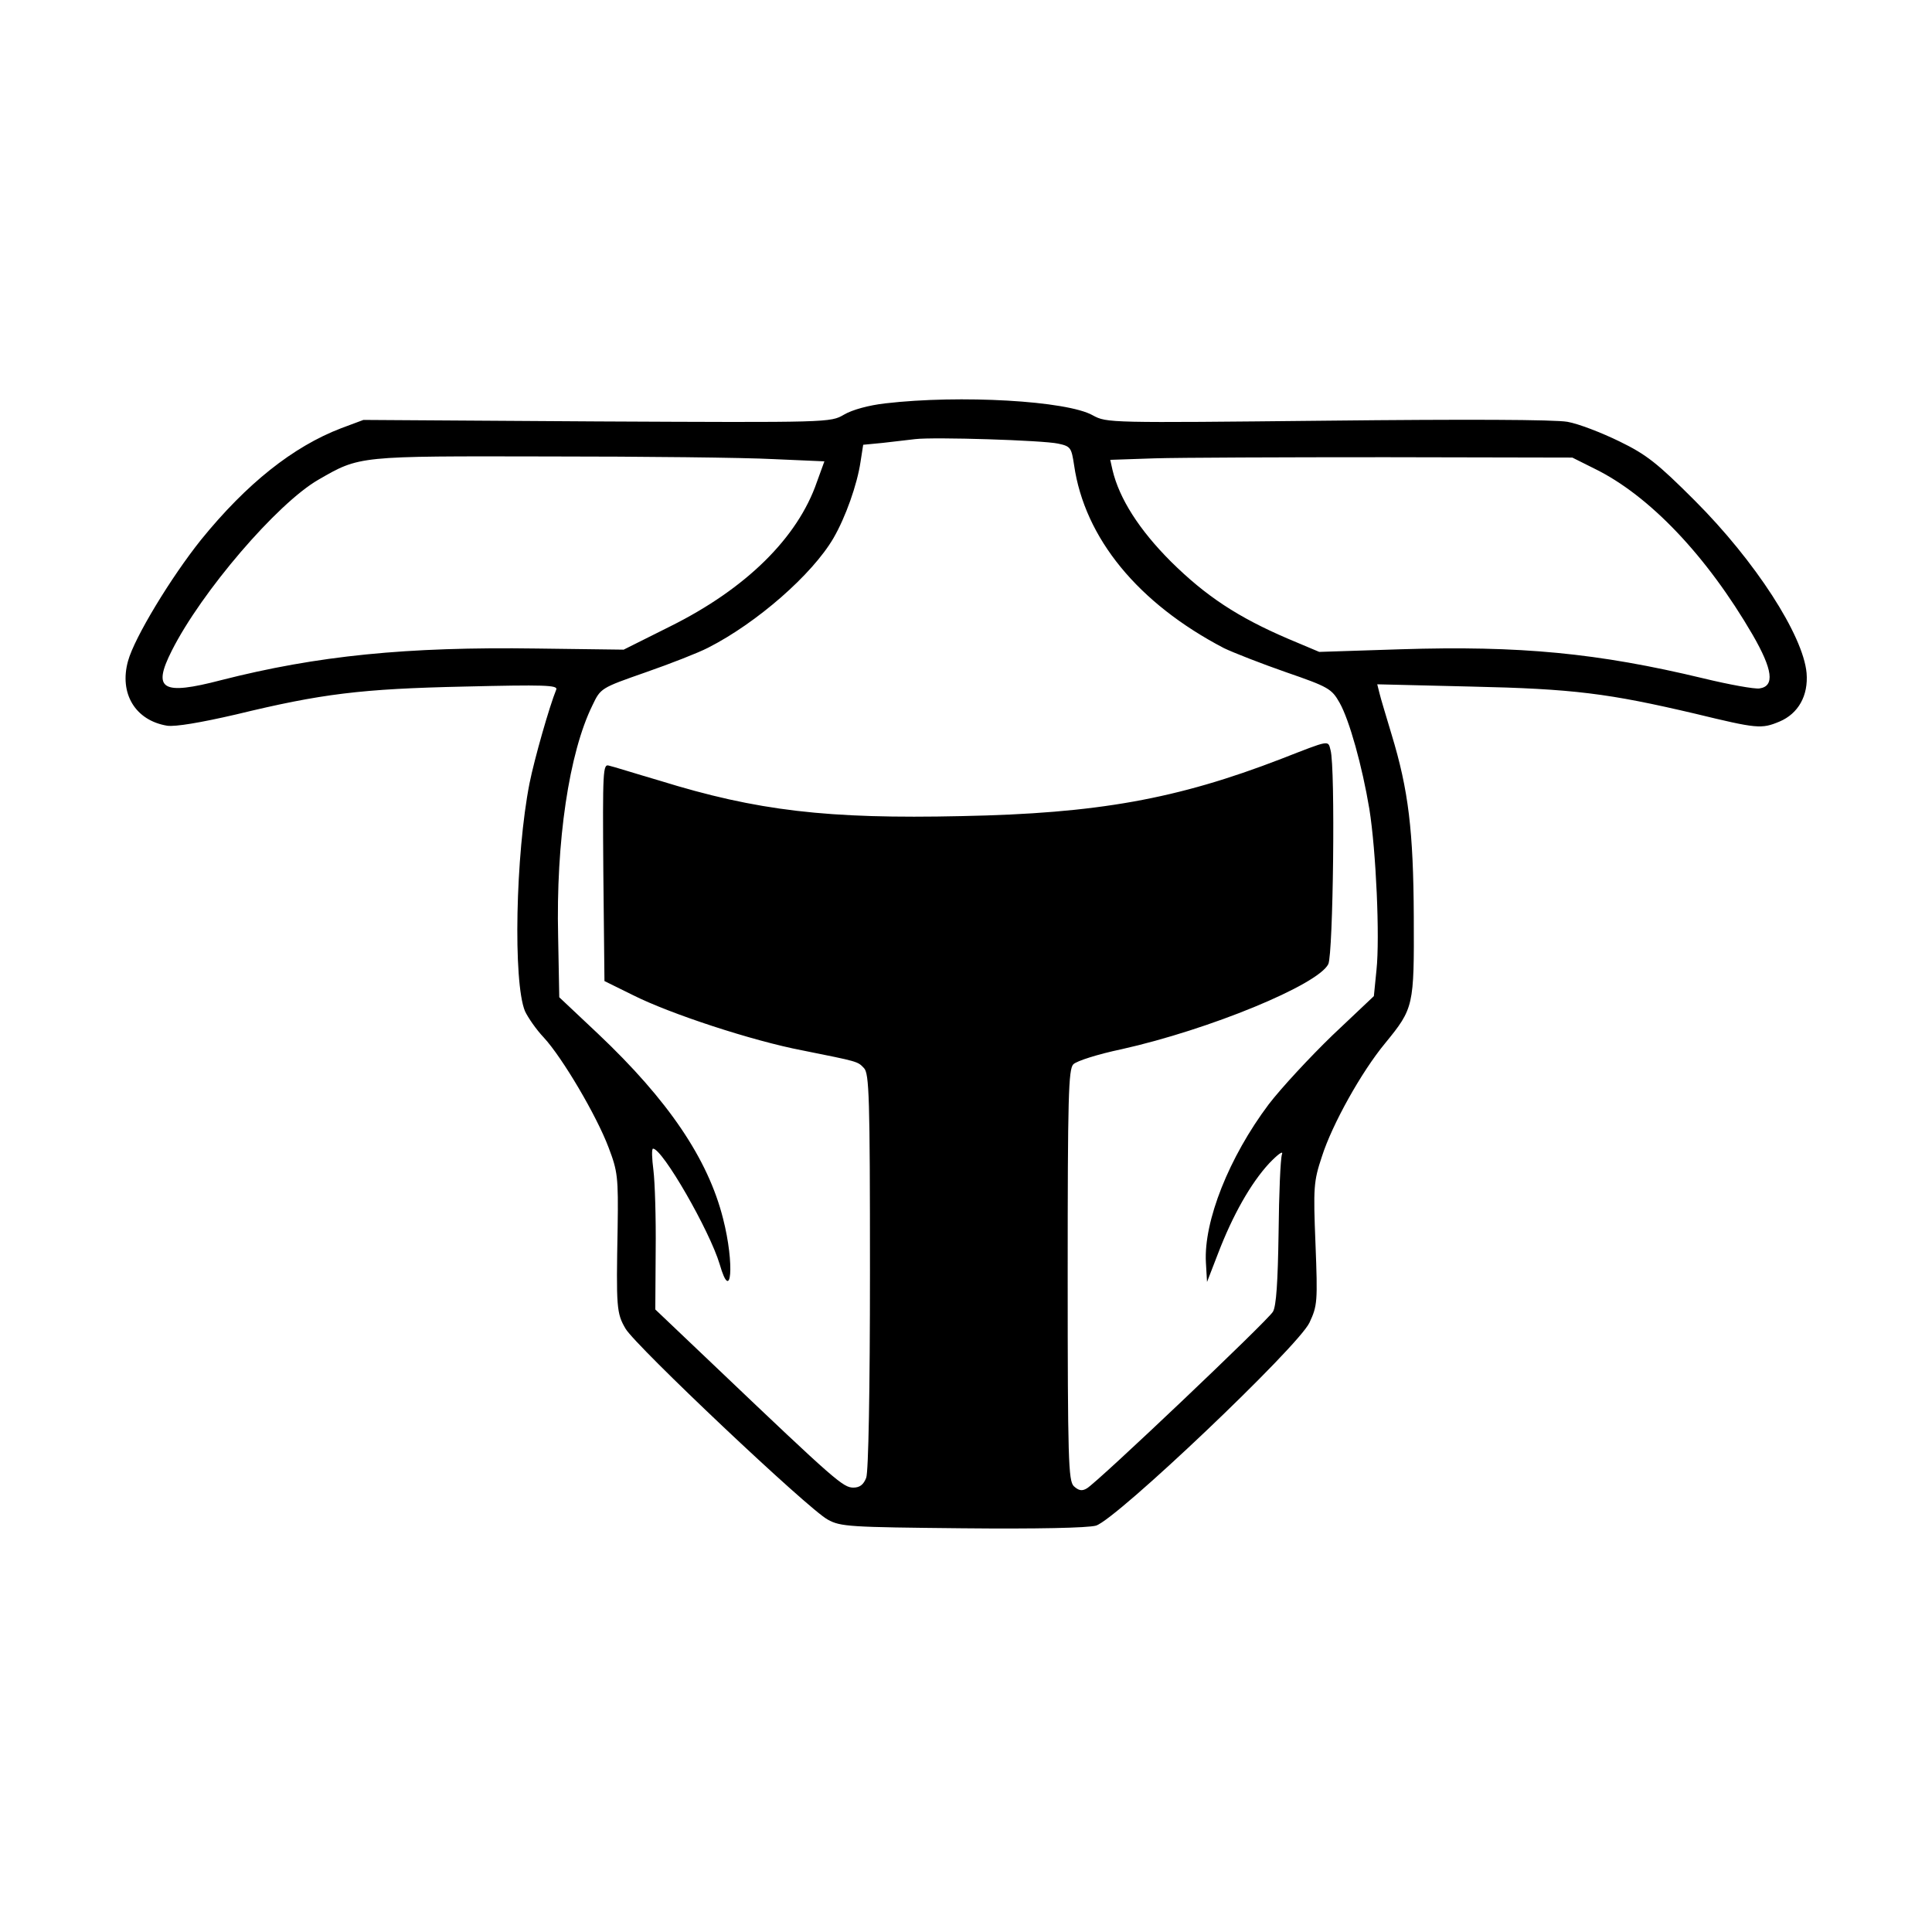 <?xml version="1.0" standalone="no"?>
<!DOCTYPE svg PUBLIC "-//W3C//DTD SVG 20010904//EN"
 "http://www.w3.org/TR/2001/REC-SVG-20010904/DTD/svg10.dtd">
<svg version="1.0" xmlns="http://www.w3.org/2000/svg"
 width="513pt" height="513pt" viewBox="0 0 513 513"
 preserveAspectRatio="xMidYMid meet">
<g transform="translate(0,513) scale(0.1,-0.1)"
fill="#000000" stroke="none">
<path d="M2351 4059 c-44 -5 -88 -17 -110 -30 -36 -21 -38 -21 -656 -18 l-620
4 -59 -22 c-128 -49 -251 -147 -372 -296 -80 -100 -177 -260 -194 -322 -24
-86 19 -158 104 -172 22 -3 88 8 183 30 227 55 331 68 607 74 210 5 248 4 243
-8 -18 -44 -58 -184 -71 -249 -37 -188 -44 -528 -12 -605 8 -17 30 -49 50 -70
49 -53 140 -207 172 -292 24 -63 26 -78 24 -213 -4 -212 -3 -227 21 -268 27
-46 486 -480 537 -507 34 -19 59 -20 357 -23 200 -2 333 1 355 7 54 16 537
475 567 539 21 45 22 55 16 209 -6 150 -5 166 17 232 27 85 105 225 168 301
76 93 77 98 76 335 -1 229 -14 337 -59 485 -14 47 -29 96 -32 109 l-6 24 249
-6 c272 -6 365 -18 595 -72 165 -40 176 -41 224 -21 50 21 77 69 72 129 -9
100 -136 297 -297 458 -99 99 -128 122 -200 157 -47 23 -109 47 -138 52 -34 6
-269 7 -638 3 -579 -6 -585 -6 -622 14 -68 39 -353 55 -551 32z m459 -107 c33
-7 35 -11 42 -57 28 -194 170 -367 398 -486 25 -12 99 -41 165 -64 113 -39
121 -44 142 -81 26 -46 60 -168 79 -282 18 -112 28 -342 19 -427 l-7 -70 -110
-104 c-60 -58 -136 -140 -169 -183 -106 -141 -173 -311 -167 -420 l3 -52 29
75 c39 102 87 187 136 240 23 24 38 35 34 24 -4 -11 -8 -105 -9 -208 -2 -130
-6 -195 -15 -210 -14 -24 -466 -453 -494 -469 -13 -8 -22 -6 -35 6 -14 15 -16
69 -16 561 0 473 2 546 15 559 9 9 66 27 128 40 233 52 522 171 549 226 13 27
19 522 6 568 -7 27 0 28 -131 -23 -277 -107 -488 -145 -849 -152 -356 -8 -543
14 -801 94 -65 19 -125 38 -135 40 -16 5 -17 -11 -15 -283 l3 -289 75 -37 c99
-50 319 -122 450 -147 149 -30 147 -29 164 -47 14 -14 16 -77 16 -539 0 -316
-4 -534 -10 -549 -7 -18 -17 -26 -34 -26 -27 0 -47 17 -363 318 l-163 155 1
156 c1 86 -2 182 -6 214 -4 31 -5 57 -1 57 25 0 150 -217 177 -307 31 -108 40
0 9 121 -40 159 -146 315 -332 491 l-103 97 -3 161 c-6 253 29 488 91 614 22
46 22 46 142 88 66 23 140 52 165 65 130 66 277 195 333 291 32 55 63 142 72
203 l7 45 52 5 c28 3 67 8 86 10 50 6 339 -3 380 -12z m-758 -41 l137 -6 -20
-55 c-51 -148 -188 -283 -389 -383 l-124 -62 -231 3 c-346 5 -583 -19 -838
-84 -157 -41 -183 -25 -131 78 79 157 280 391 389 454 111 64 104 63 610 62
253 0 522 -3 597 -7z m2181 -25 c146 -71 299 -232 421 -442 53 -92 59 -136 18
-142 -13 -2 -80 10 -150 27 -279 67 -486 87 -803 77 l-216 -7 -83 35 c-133 57
-218 113 -311 205 -84 84 -137 167 -155 243 l-6 27 118 4 c66 2 342 3 614 3
l495 -1 58 -29z"/>
</g>
</svg>
